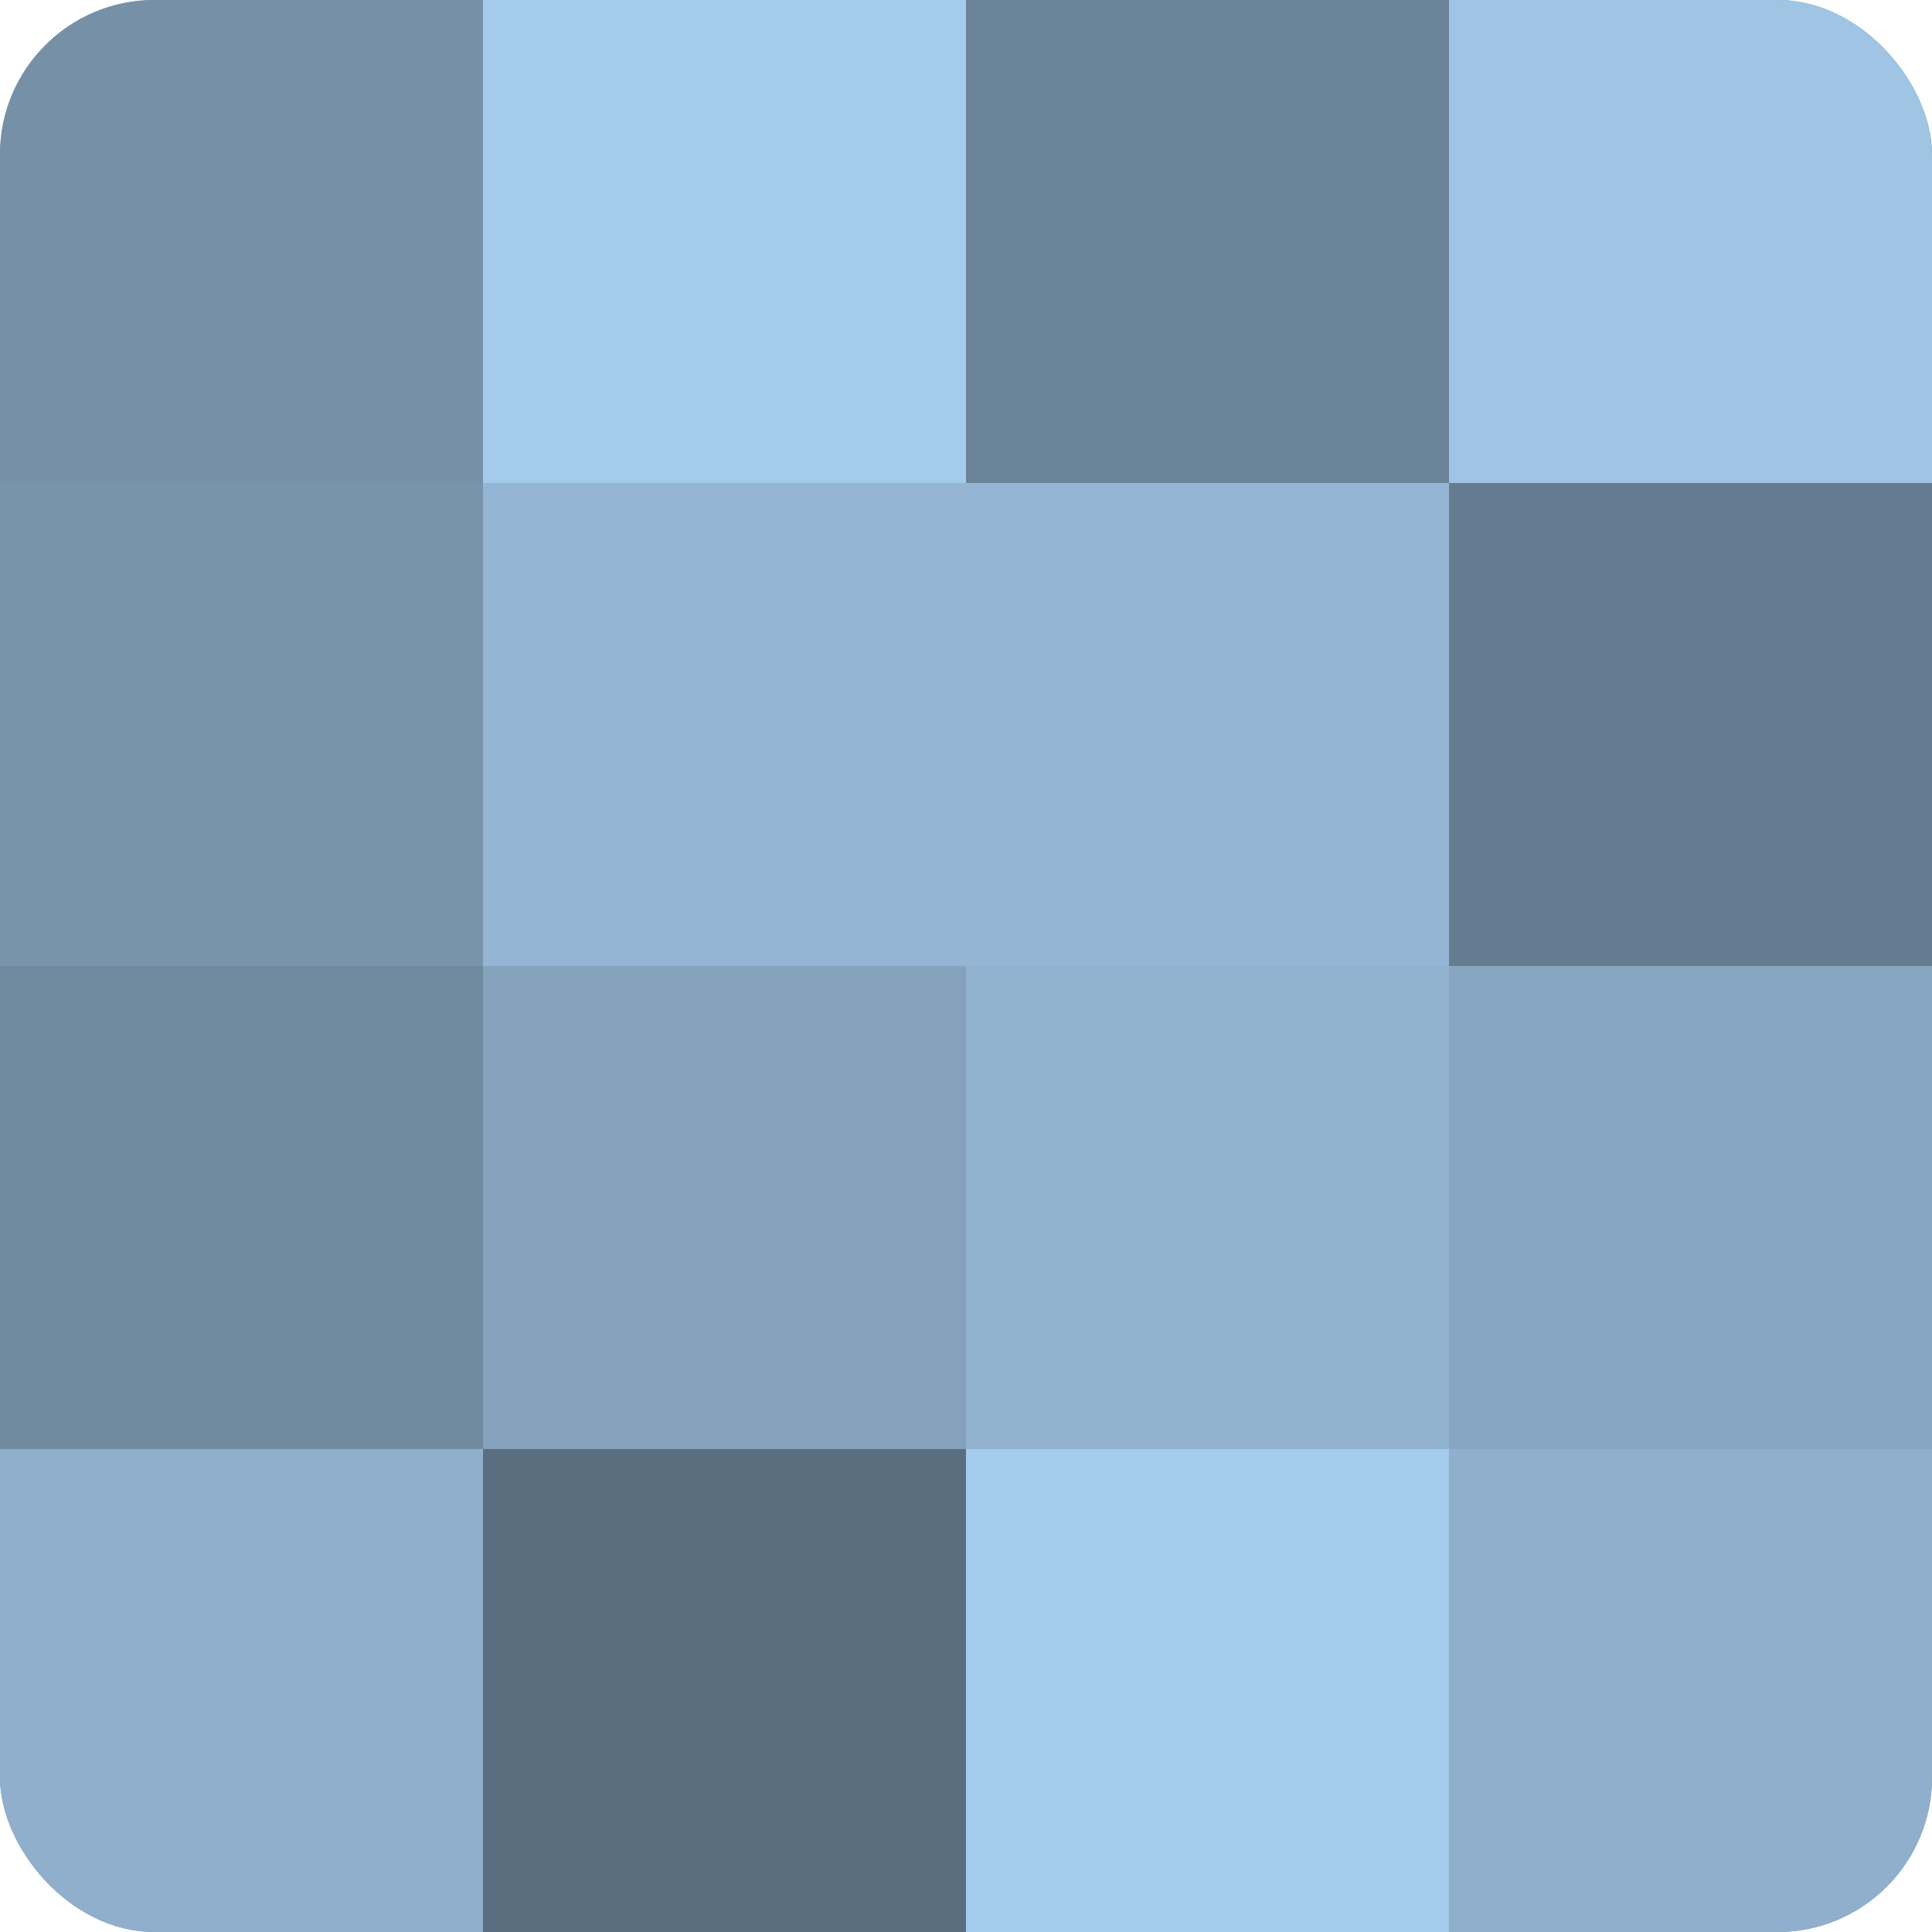<?xml version="1.0" encoding="UTF-8"?>
<svg xmlns="http://www.w3.org/2000/svg" width="60" height="60" viewBox="0 0 100 100" preserveAspectRatio="xMidYMid meet"><defs><clipPath id="c" width="100" height="100"><rect width="100" height="100" rx="8" ry="8"/></clipPath></defs><g clip-path="url(#c)"><rect width="100" height="100" fill="#708aa0"/><rect width="25" height="25" fill="#7690a8"/><rect y="25" width="25" height="25" fill="#7894ac"/><rect y="50" width="25" height="25" fill="#708aa0"/><rect y="75" width="25" height="25" fill="#8fafcc"/><rect x="25" width="25" height="25" fill="#a5cbec"/><rect x="25" y="25" width="25" height="25" fill="#94b6d4"/><rect x="25" y="50" width="25" height="25" fill="#84a2bc"/><rect x="25" y="75" width="25" height="25" fill="#5a6e80"/><rect x="50" width="25" height="25" fill="#6a8398"/><rect x="50" y="25" width="25" height="25" fill="#94b6d4"/><rect x="50" y="50" width="25" height="25" fill="#92b3d0"/><rect x="50" y="75" width="25" height="25" fill="#a5cbec"/><rect x="75" width="25" height="25" fill="#9fc4e4"/><rect x="75" y="25" width="25" height="25" fill="#657c90"/><rect x="75" y="50" width="25" height="25" fill="#86a5c0"/><rect x="75" y="75" width="25" height="25" fill="#8fafcc"/></g></svg>

